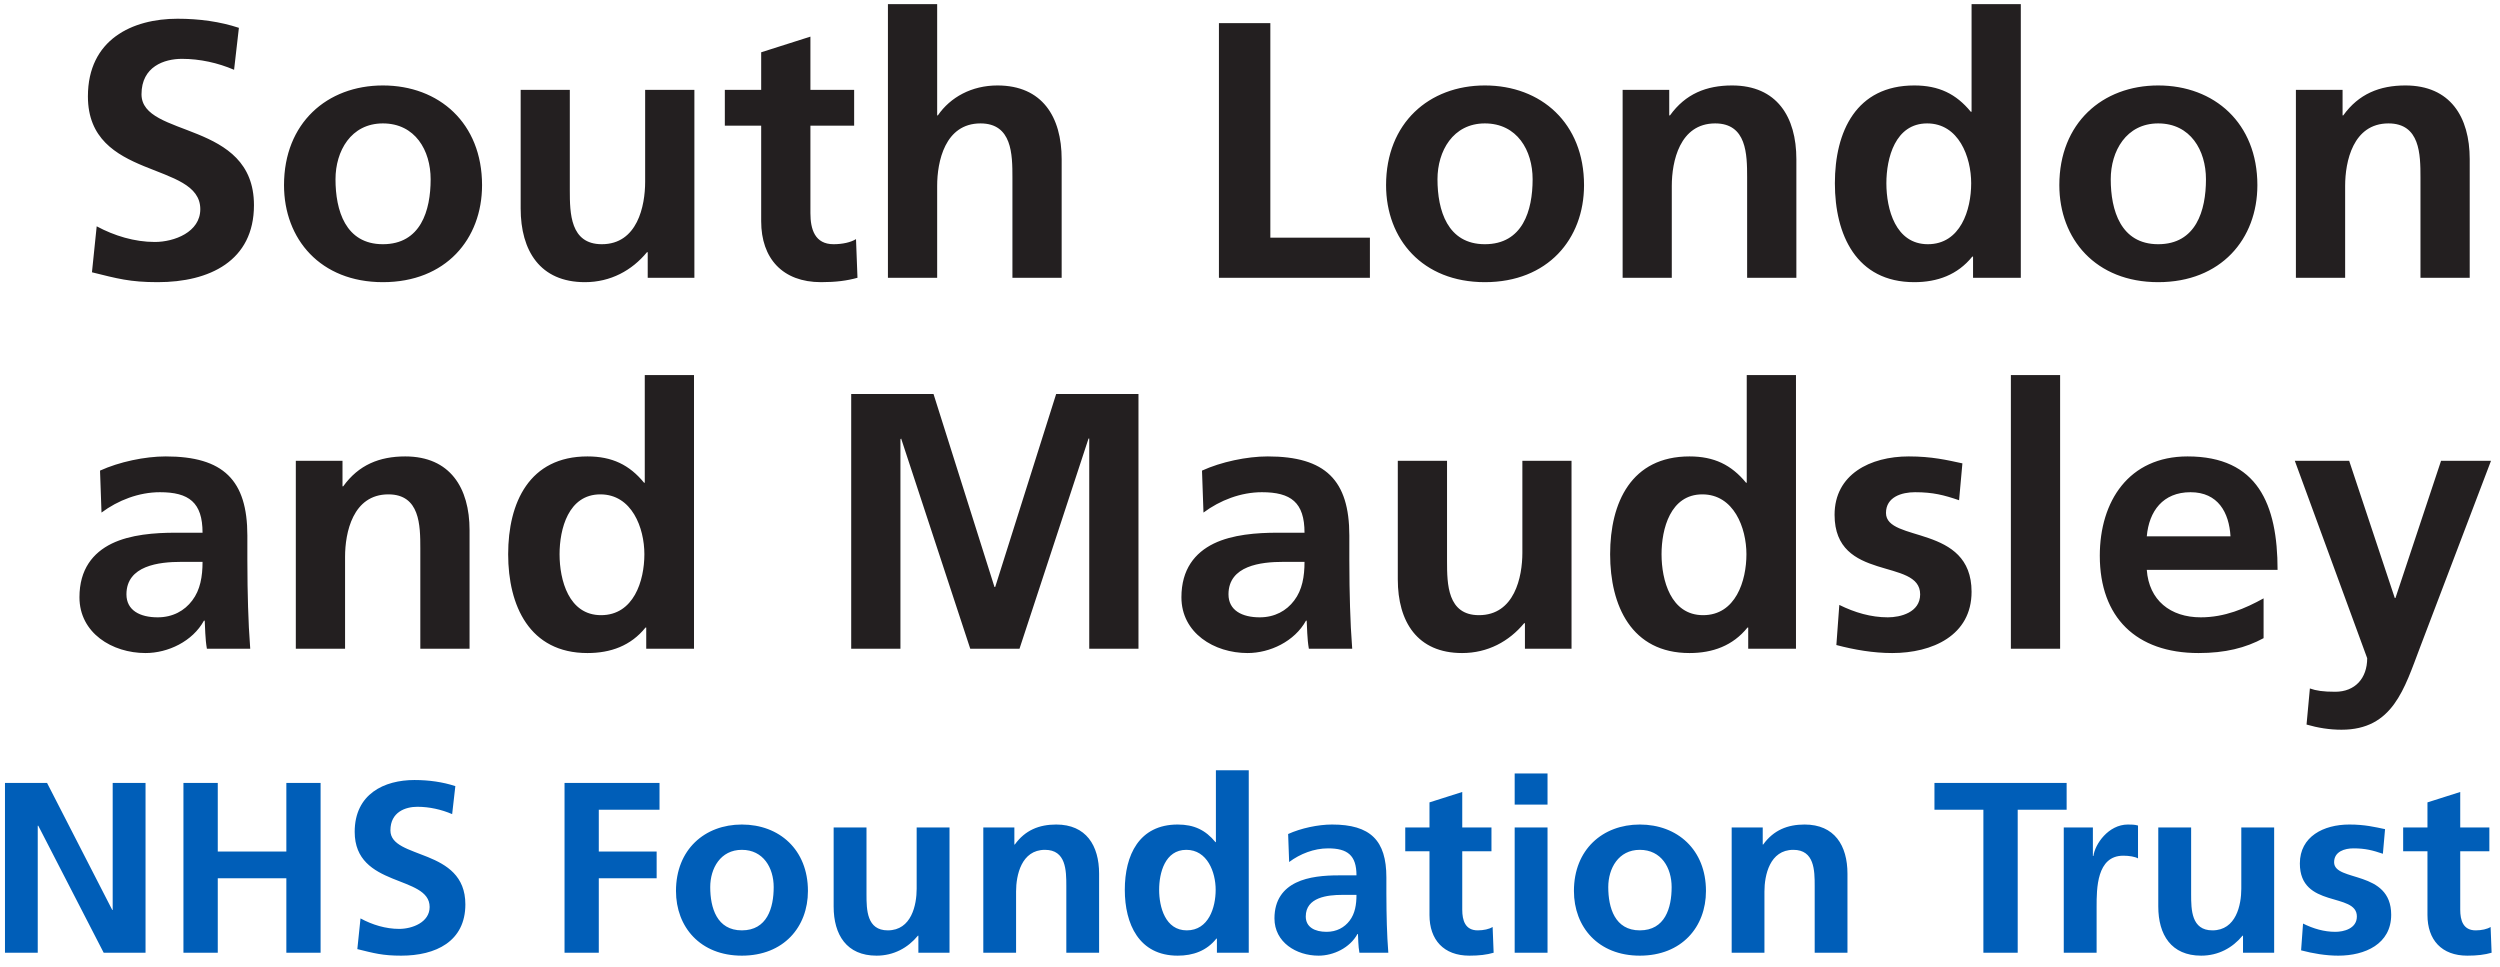 <svg xmlns="http://www.w3.org/2000/svg" width="269" height="104" viewBox="0 0 269 104" fill="none"><g clip-path="url(#clip0_543_429)"><path d="M0.535 102.514H4.061V88.852H4.12L11.156 102.514H15.66V84.245H12.125V97.907H12.075L5.064 84.245H0.535L0.535 102.514ZM19.738 102.514H23.432V94.504H30.811V102.514H34.496V84.245H30.811V91.624H23.432V84.245H19.738V102.514ZM48.995 84.586C47.649 84.146 46.17 83.93 44.591 83.93C41.349 83.93 38.165 85.424 38.165 89.508C38.165 95.558 46.229 94.114 46.229 97.592C46.229 99.244 44.357 99.949 42.953 99.949C41.507 99.949 40.053 99.509 38.791 98.82L38.449 102.124C40.27 102.572 41.165 102.829 43.17 102.829C46.881 102.829 50.073 101.31 50.073 97.31C50.073 91.184 42.009 92.521 42.009 89.35C42.009 87.358 43.647 86.81 44.908 86.81C46.195 86.81 47.491 87.101 48.652 87.599L48.995 84.586ZM60.744 102.514H64.43V94.504H70.655V91.624H64.43V87.126H70.964V84.245H60.744V102.514ZM72.736 95.866C72.736 99.742 75.343 102.829 79.822 102.829C84.327 102.829 86.934 99.742 86.934 95.866C86.934 91.417 83.85 88.719 79.822 88.719C75.82 88.719 72.736 91.417 72.736 95.866ZM76.421 95.451C76.421 93.434 77.524 91.442 79.822 91.442C82.137 91.442 83.249 93.384 83.249 95.451C83.249 97.7 82.538 100.107 79.822 100.107C77.132 100.107 76.421 97.675 76.421 95.451ZM102.168 89.035H98.633V95.633C98.633 97.36 98.082 100.107 95.525 100.107C93.26 100.107 93.235 97.882 93.235 96.231V89.035H89.7V97.542C89.7 100.58 91.096 102.829 94.313 102.829C96.16 102.829 97.689 101.991 98.767 100.68H98.817V102.514H102.168L102.168 89.035ZM105.803 102.514H109.33V95.924C109.33 94.189 109.89 91.442 112.438 91.442C114.711 91.442 114.736 93.666 114.736 95.318V102.514H118.263V94.006C118.263 90.977 116.867 88.719 113.65 88.719C111.812 88.719 110.307 89.325 109.196 90.869H109.146V89.035H105.803L105.803 102.514ZM124.723 95.741C124.723 93.932 125.349 91.442 127.647 91.442C129.912 91.442 130.806 93.849 130.806 95.741C130.806 97.65 130.046 100.107 127.698 100.107C125.383 100.107 124.723 97.592 124.723 95.741ZM130.94 102.514H134.366V82.884H130.831V90.612H130.781C129.728 89.325 128.492 88.719 126.72 88.719C122.558 88.719 121.029 92.023 121.029 95.741C121.029 99.426 122.558 102.829 126.72 102.829C128.383 102.829 129.837 102.307 130.881 100.995H130.94L130.94 102.514ZM138.712 92.753C139.898 91.865 141.402 91.284 142.898 91.284C144.987 91.284 145.957 92.023 145.957 94.189H144.01C142.531 94.189 140.792 94.322 139.447 94.978C138.102 95.633 137.132 96.812 137.132 98.82C137.132 101.385 139.48 102.829 141.879 102.829C143.483 102.829 145.246 101.991 146.065 100.497H146.116C146.141 100.92 146.141 101.808 146.274 102.514H149.383C149.308 101.468 149.249 100.53 149.224 99.509C149.199 98.513 149.174 97.492 149.174 96.131V94.405C149.174 90.429 147.461 88.719 143.324 88.719C141.82 88.719 139.973 89.118 138.603 89.74L138.712 92.753ZM140.5 98.613C140.5 96.546 142.848 96.289 144.428 96.289H145.957C145.957 97.335 145.798 98.306 145.221 99.061C144.67 99.792 143.826 100.265 142.739 100.265C141.478 100.265 140.5 99.767 140.5 98.613ZM153.812 98.455C153.812 101.128 155.341 102.829 158.107 102.829C159.16 102.829 159.979 102.73 160.715 102.514L160.606 99.742C160.238 99.974 159.637 100.107 159.001 100.107C157.656 100.107 157.338 99.036 157.338 97.883V91.599H160.481V89.035H157.338V85.216L153.812 86.337V89.035H151.205V91.599H153.812L153.812 98.455ZM162.979 102.514H166.514V89.035H162.979V102.514ZM162.979 86.578H166.514V83.225H162.979V86.578ZM169.355 95.866C169.355 99.742 171.963 102.829 176.442 102.829C180.954 102.829 183.562 99.742 183.562 95.866C183.562 91.417 180.478 88.719 176.442 88.719C172.439 88.719 169.355 91.417 169.355 95.866ZM173.049 95.451C173.049 93.434 174.152 91.442 176.442 91.442C178.765 91.442 179.868 93.384 179.868 95.451C179.868 97.7 179.158 100.107 176.442 100.107C173.759 100.107 173.049 97.675 173.049 95.451ZM186.328 102.514H189.854V95.924C189.854 94.189 190.414 91.442 192.963 91.442C195.236 91.442 195.261 93.666 195.261 95.318V102.514H198.787V94.006C198.787 90.977 197.392 88.719 194.175 88.719C192.336 88.719 190.832 89.325 189.72 90.869H189.67V89.035H186.328L186.328 102.514ZM213.412 102.514H217.105V87.126H222.37V84.245H208.147V87.126H213.412V102.514ZM222.061 102.514H225.595V97.567C225.595 95.633 225.595 92.073 228.462 92.073C229.097 92.073 229.732 92.18 230.05 92.363V88.827C229.682 88.719 229.306 88.719 228.963 88.719C226.857 88.719 225.412 90.844 225.253 92.097H225.194V89.035H222.061L222.061 102.514ZM244.699 89.035H241.164V95.633C241.164 97.36 240.612 100.107 238.055 100.107C235.791 100.107 235.766 97.883 235.766 96.231V89.035H232.231V97.542C232.231 100.58 233.626 102.829 236.844 102.829C238.69 102.829 240.22 101.991 241.298 100.68H241.348V102.514H244.699V89.035ZM256.632 89.217C255.529 88.985 254.451 88.719 252.788 88.719C250.022 88.719 247.465 90.006 247.465 92.911C247.465 97.783 253.599 95.973 253.599 98.613C253.599 99.924 252.178 100.265 251.284 100.265C250.072 100.265 248.911 99.924 247.807 99.376L247.598 102.257C248.885 102.597 250.256 102.829 251.601 102.829C254.476 102.829 257.292 101.576 257.292 98.43C257.292 93.566 251.15 94.928 251.15 92.778C251.15 91.624 252.286 91.284 253.231 91.284C254.526 91.284 255.312 91.5 256.398 91.865L256.632 89.217ZM261.195 98.455C261.195 101.128 262.716 102.829 265.482 102.829C266.543 102.829 267.354 102.73 268.097 102.514L267.989 99.742C267.621 99.974 267.019 100.107 266.384 100.107C265.039 100.107 264.721 99.036 264.721 97.882V91.599H267.855V89.034H264.721V85.216L261.195 86.337V89.034H258.579V91.599H261.195V98.455Z" fill="#005EB8"></path><path d="M10.922 55.153C12.702 53.825 14.95 52.962 17.206 52.962C20.323 52.962 21.794 54.058 21.794 57.32H18.869C16.655 57.32 14.047 57.51 12.025 58.49C10.011 59.478 8.549 61.246 8.549 64.267C8.549 68.11 12.067 70.268 15.66 70.268C18.075 70.268 20.724 69.014 21.945 66.782H22.028C22.07 67.404 22.07 68.741 22.262 69.803H26.925C26.808 68.226 26.733 66.815 26.691 65.288C26.649 63.794 26.616 62.267 26.616 60.225V57.627C26.616 51.667 24.042 49.111 17.833 49.111C15.585 49.111 12.819 49.7 10.763 50.638L10.922 55.153ZM13.605 63.952C13.605 60.847 17.123 60.457 19.496 60.457H21.794C21.794 62.026 21.552 63.478 20.683 64.615C19.855 65.719 18.585 66.425 16.964 66.425C15.067 66.425 13.605 65.678 13.605 63.952ZM31.83 69.803H37.129V59.909C37.129 57.32 37.956 53.194 41.791 53.194C45.193 53.194 45.226 56.531 45.226 59.005V69.803H50.524V57.046C50.524 52.489 48.427 49.111 43.605 49.111C40.839 49.111 38.591 50.016 36.928 52.331H36.853V49.584H31.83L31.83 69.803ZM60.209 59.635C60.209 56.921 61.154 53.194 64.597 53.194C67.998 53.194 69.335 56.805 69.335 59.635C69.335 62.499 68.19 66.192 64.672 66.192C61.196 66.192 60.209 62.416 60.209 59.635ZM69.535 69.803H74.675V40.354H69.377V51.941H69.302C67.722 50.016 65.859 49.111 63.21 49.111C56.967 49.111 54.678 54.058 54.678 59.635C54.678 65.163 56.967 70.268 63.21 70.268C65.7 70.268 67.881 69.488 69.46 67.52H69.535V69.803ZM91.589 69.803H96.887V47.268L96.962 47.185L104.399 69.803H109.698L117.127 47.185H117.202V69.803H122.5V42.396H113.642L107.082 63.163H107.007L100.447 42.396H91.589V69.803ZM129.494 55.153C131.274 53.825 133.522 52.962 135.779 52.962C138.904 52.962 140.366 54.058 140.366 57.32H137.442C135.227 57.32 132.62 57.51 130.597 58.49C128.584 59.478 127.121 61.246 127.121 64.267C127.121 68.11 130.639 70.268 134.241 70.268C136.648 70.268 139.297 69.014 140.525 66.782H140.6C140.642 67.404 140.642 68.741 140.834 69.803H145.497C145.38 68.226 145.305 66.815 145.263 65.288C145.221 63.794 145.188 62.267 145.188 60.225V57.627C145.188 51.667 142.614 49.111 136.413 49.111C134.157 49.111 131.391 49.7 129.335 50.638L129.494 55.153ZM132.185 63.952C132.185 60.847 135.695 60.457 138.068 60.457H140.366C140.366 62.026 140.124 63.478 139.255 64.615C138.428 65.719 137.166 66.425 135.545 66.425C133.648 66.425 132.185 65.678 132.185 63.952ZM169.096 49.584H163.807V59.478C163.807 62.067 162.971 66.192 159.135 66.192C155.743 66.192 155.701 62.847 155.701 60.374V49.584H150.403V62.341C150.403 66.898 152.5 70.268 157.322 70.268C160.088 70.268 162.378 69.014 163.999 67.056H164.083V69.803H169.097L169.096 49.584ZM178.782 59.635C178.782 56.921 179.726 53.194 183.169 53.194C186.57 53.194 187.916 56.805 187.916 59.635C187.916 62.499 186.762 66.192 183.253 66.192C179.768 66.192 178.782 62.416 178.782 59.635ZM188.108 69.803H193.247V40.354H187.949V51.941H187.874C186.294 50.016 184.431 49.111 181.79 49.111C175.539 49.111 173.25 54.058 173.25 59.635C173.25 65.163 175.539 70.268 181.79 70.268C184.272 70.268 186.453 69.488 188.033 67.52H188.108L188.108 69.803ZM211.155 49.858C209.492 49.501 207.871 49.111 205.381 49.111C201.236 49.111 197.4 51.036 197.4 55.394C197.4 62.69 206.609 59.984 206.609 63.952C206.609 65.91 204.47 66.425 203.133 66.425C201.311 66.425 199.573 65.91 197.91 65.089L197.593 69.405C199.531 69.919 201.587 70.268 203.601 70.268C207.913 70.268 212.141 68.384 212.141 63.678C212.141 56.373 202.932 58.415 202.932 55.195C202.932 53.468 204.629 52.962 206.058 52.962C207.988 52.962 209.175 53.269 210.796 53.825L211.155 49.858ZM216.37 69.803H221.668V40.354H216.37V69.803ZM230.994 57.71C231.228 55.004 232.732 52.962 235.699 52.962C238.665 52.962 239.852 55.153 240.002 57.71H230.994ZM243.562 64.383C241.582 65.479 239.376 66.425 236.802 66.425C233.526 66.425 231.228 64.582 230.994 61.32H245.067C245.067 54.257 242.927 49.111 235.381 49.111C229.055 49.111 225.938 53.941 225.938 59.793C225.938 66.425 229.849 70.268 236.568 70.268C239.409 70.268 241.624 69.72 243.562 68.666V64.383ZM252.771 49.584H246.922L254.71 70.824C254.71 72.982 253.407 74.434 251.267 74.434C249.964 74.434 249.211 74.318 248.543 74.078L248.184 77.962C249.412 78.319 250.674 78.518 251.944 78.518C257.476 78.518 258.696 74.119 260.401 69.645L268.031 49.584H262.657L257.752 64.342H257.677L252.771 49.584Z" fill="#231F20"></path><path d="M25.705 2.995C23.691 2.331 21.476 2.016 19.103 2.016C14.239 2.016 9.459 4.248 9.459 10.374C9.459 19.446 21.552 17.288 21.552 22.509C21.552 24.982 18.744 26.036 16.654 26.036C14.482 26.036 12.301 25.372 10.404 24.351L9.894 29.298C12.618 29.971 13.964 30.361 16.972 30.361C22.538 30.361 27.326 28.078 27.326 22.077C27.326 12.889 15.226 14.889 15.226 10.142C15.226 7.154 17.682 6.332 19.579 6.332C21.51 6.332 23.448 6.763 25.187 7.51L25.705 2.995ZM30.56 19.919C30.56 25.729 34.479 30.361 41.198 30.361C47.959 30.361 51.869 25.729 51.869 19.919C51.869 13.246 47.24 9.195 41.198 9.195C35.19 9.195 30.56 13.246 30.56 19.919ZM36.1 19.288C36.1 16.267 37.755 13.279 41.198 13.279C44.674 13.279 46.337 16.184 46.337 19.288C46.337 22.666 45.268 26.277 41.198 26.277C37.162 26.277 36.1 22.625 36.1 19.288ZM74.716 9.668H69.418V19.562C69.418 22.152 68.591 26.277 64.755 26.277C61.354 26.277 61.312 22.94 61.312 20.467V9.668H56.023V22.434C56.023 26.983 58.112 30.361 62.934 30.361C65.7 30.361 67.998 29.099 69.611 27.14H69.694V29.888H74.716L74.716 9.668ZM81.903 23.804C81.903 27.804 84.201 30.361 88.346 30.361C89.934 30.361 91.154 30.203 92.265 29.888L92.107 25.729C91.547 26.078 90.644 26.277 89.692 26.277C87.678 26.277 87.201 24.667 87.201 22.94V13.52H91.906V9.668H87.201V3.941L81.903 5.626V9.668H77.992V13.52H81.903L81.903 23.804ZM95.541 29.888H100.839V19.994C100.839 17.404 101.667 13.279 105.502 13.279C108.903 13.279 108.937 16.616 108.937 19.089V29.888H114.235V17.13C114.235 12.573 112.146 9.195 107.324 9.195C104.558 9.195 102.26 10.457 100.914 12.416H100.839V0.447H95.541L95.541 29.888ZM131.157 29.888H147.402V25.572H136.689V2.489H131.157V29.888ZM149.141 19.919C149.141 25.729 153.052 30.361 159.77 30.361C166.531 30.361 170.442 25.729 170.442 19.919C170.442 13.246 165.82 9.195 159.77 9.195C153.762 9.195 149.141 13.246 149.141 19.919ZM154.673 19.288C154.673 16.267 156.336 13.279 159.77 13.279C163.247 13.279 164.91 16.184 164.91 19.288C164.91 22.666 163.84 26.277 159.77 26.277C155.742 26.277 154.673 22.625 154.673 19.288ZM174.595 29.888H179.885V19.994C179.885 17.404 180.72 13.279 184.556 13.279C187.949 13.279 187.991 16.616 187.991 19.089V29.888H193.289V17.13C193.289 12.573 191.191 9.195 186.369 9.195C183.603 9.195 181.355 10.1 179.692 12.416H179.609V9.668H174.595L174.595 29.888ZM202.974 19.72C202.974 17.014 203.918 13.279 207.361 13.279C210.762 13.279 212.099 16.89 212.099 19.72C212.099 22.584 210.955 26.277 207.436 26.277C203.96 26.277 202.974 22.509 202.974 19.72ZM212.3 29.888H217.439V0.447H212.141V12.026H212.058C210.478 10.1 208.623 9.195 205.974 9.195C199.732 9.195 197.433 14.142 197.433 19.72C197.433 25.256 199.732 30.361 205.974 30.361C208.464 30.361 210.637 29.572 212.216 27.613H212.3V29.888ZM221.584 19.919C221.584 25.729 225.503 30.361 232.222 30.361C238.974 30.361 242.894 25.729 242.894 19.919C242.894 13.246 238.264 9.195 232.222 9.195C226.214 9.195 221.584 13.246 221.584 19.919ZM227.116 19.288C227.116 16.267 228.779 13.279 232.222 13.279C235.699 13.279 237.362 16.184 237.362 19.288C237.362 22.666 236.292 26.277 232.222 26.277C228.186 26.277 227.116 22.625 227.116 19.288ZM247.039 29.888H252.337V19.994C252.337 17.404 253.172 13.279 257 13.279C260.401 13.279 260.443 16.616 260.443 19.089V29.888H265.741V17.13C265.741 12.573 263.643 9.195 258.821 9.195C256.055 9.195 253.799 10.1 252.136 12.416H252.061V9.668H247.039L247.039 29.888Z" fill="#231F20"></path></g><defs><clipPath id="clip0_543_429"><rect width="269" height="103" fill="white" transform="translate(0 0.203)"></rect></clipPath></defs></svg>